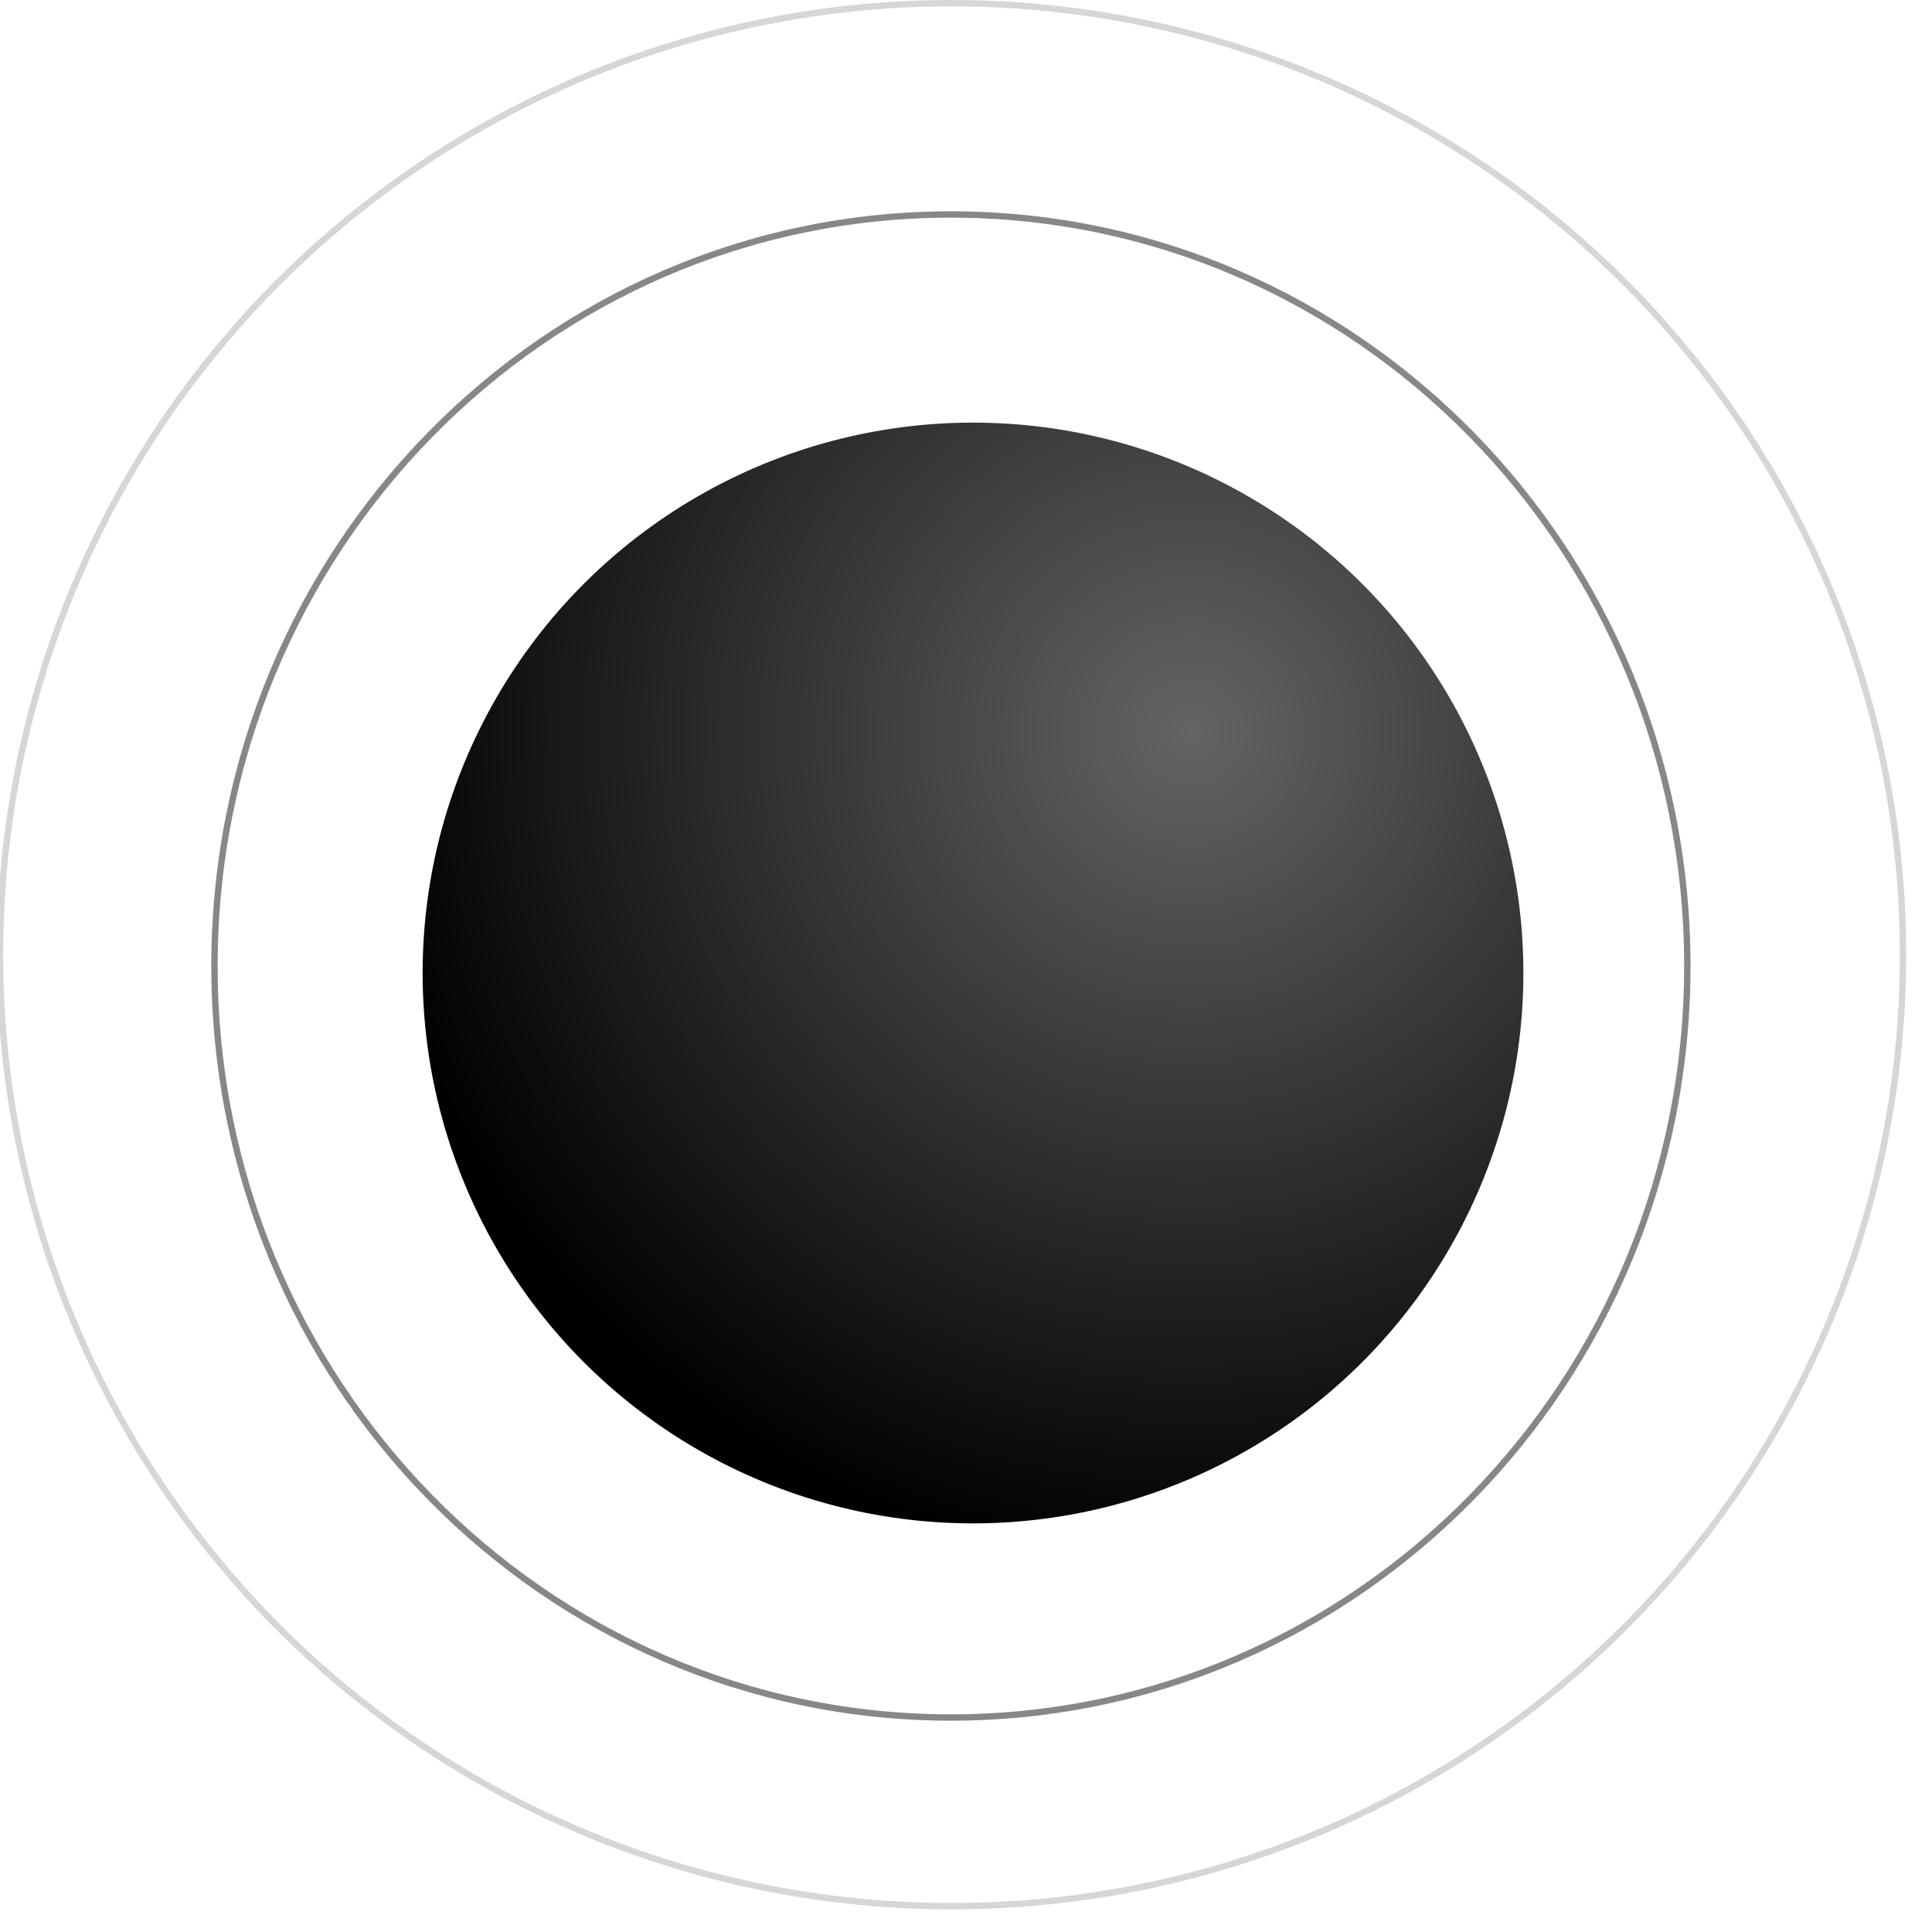 <svg width="64" height="64" viewBox="0 0 64 64" fill="none" xmlns="http://www.w3.org/2000/svg"><g clip-path="url(#clip0_7533_2681)"><circle cx="32.232" cy="32.232" r="18.232" fill="url(#paint0_radial_7533_2681)"/><path d="M31.5 7.105C44.97 7.105 55.895 18.25 55.895 32S44.971 56.895 31.5 56.895C18.03 56.895 7.105 45.75 7.105 32S18.03 7.105 31.5 7.105z" stroke="#878787" stroke-width=".211"/><circle cx="31.52" cy="31.625" r="31.52" stroke="#D6D6D6" stroke-width=".211"/></g><defs><radialGradient id="paint0_radial_7533_2681" cx="0" cy="0" r="1" gradientUnits="userSpaceOnUse" gradientTransform="rotate(70.423 2.544 40.037) scale(27.755)"><stop stop-color="#646464"/><stop offset="1"/></radialGradient><clipPath id="clip0_7533_2681"><path fill="#fff" d="M0 0h63.461v63.25H0z"/></clipPath></defs></svg>